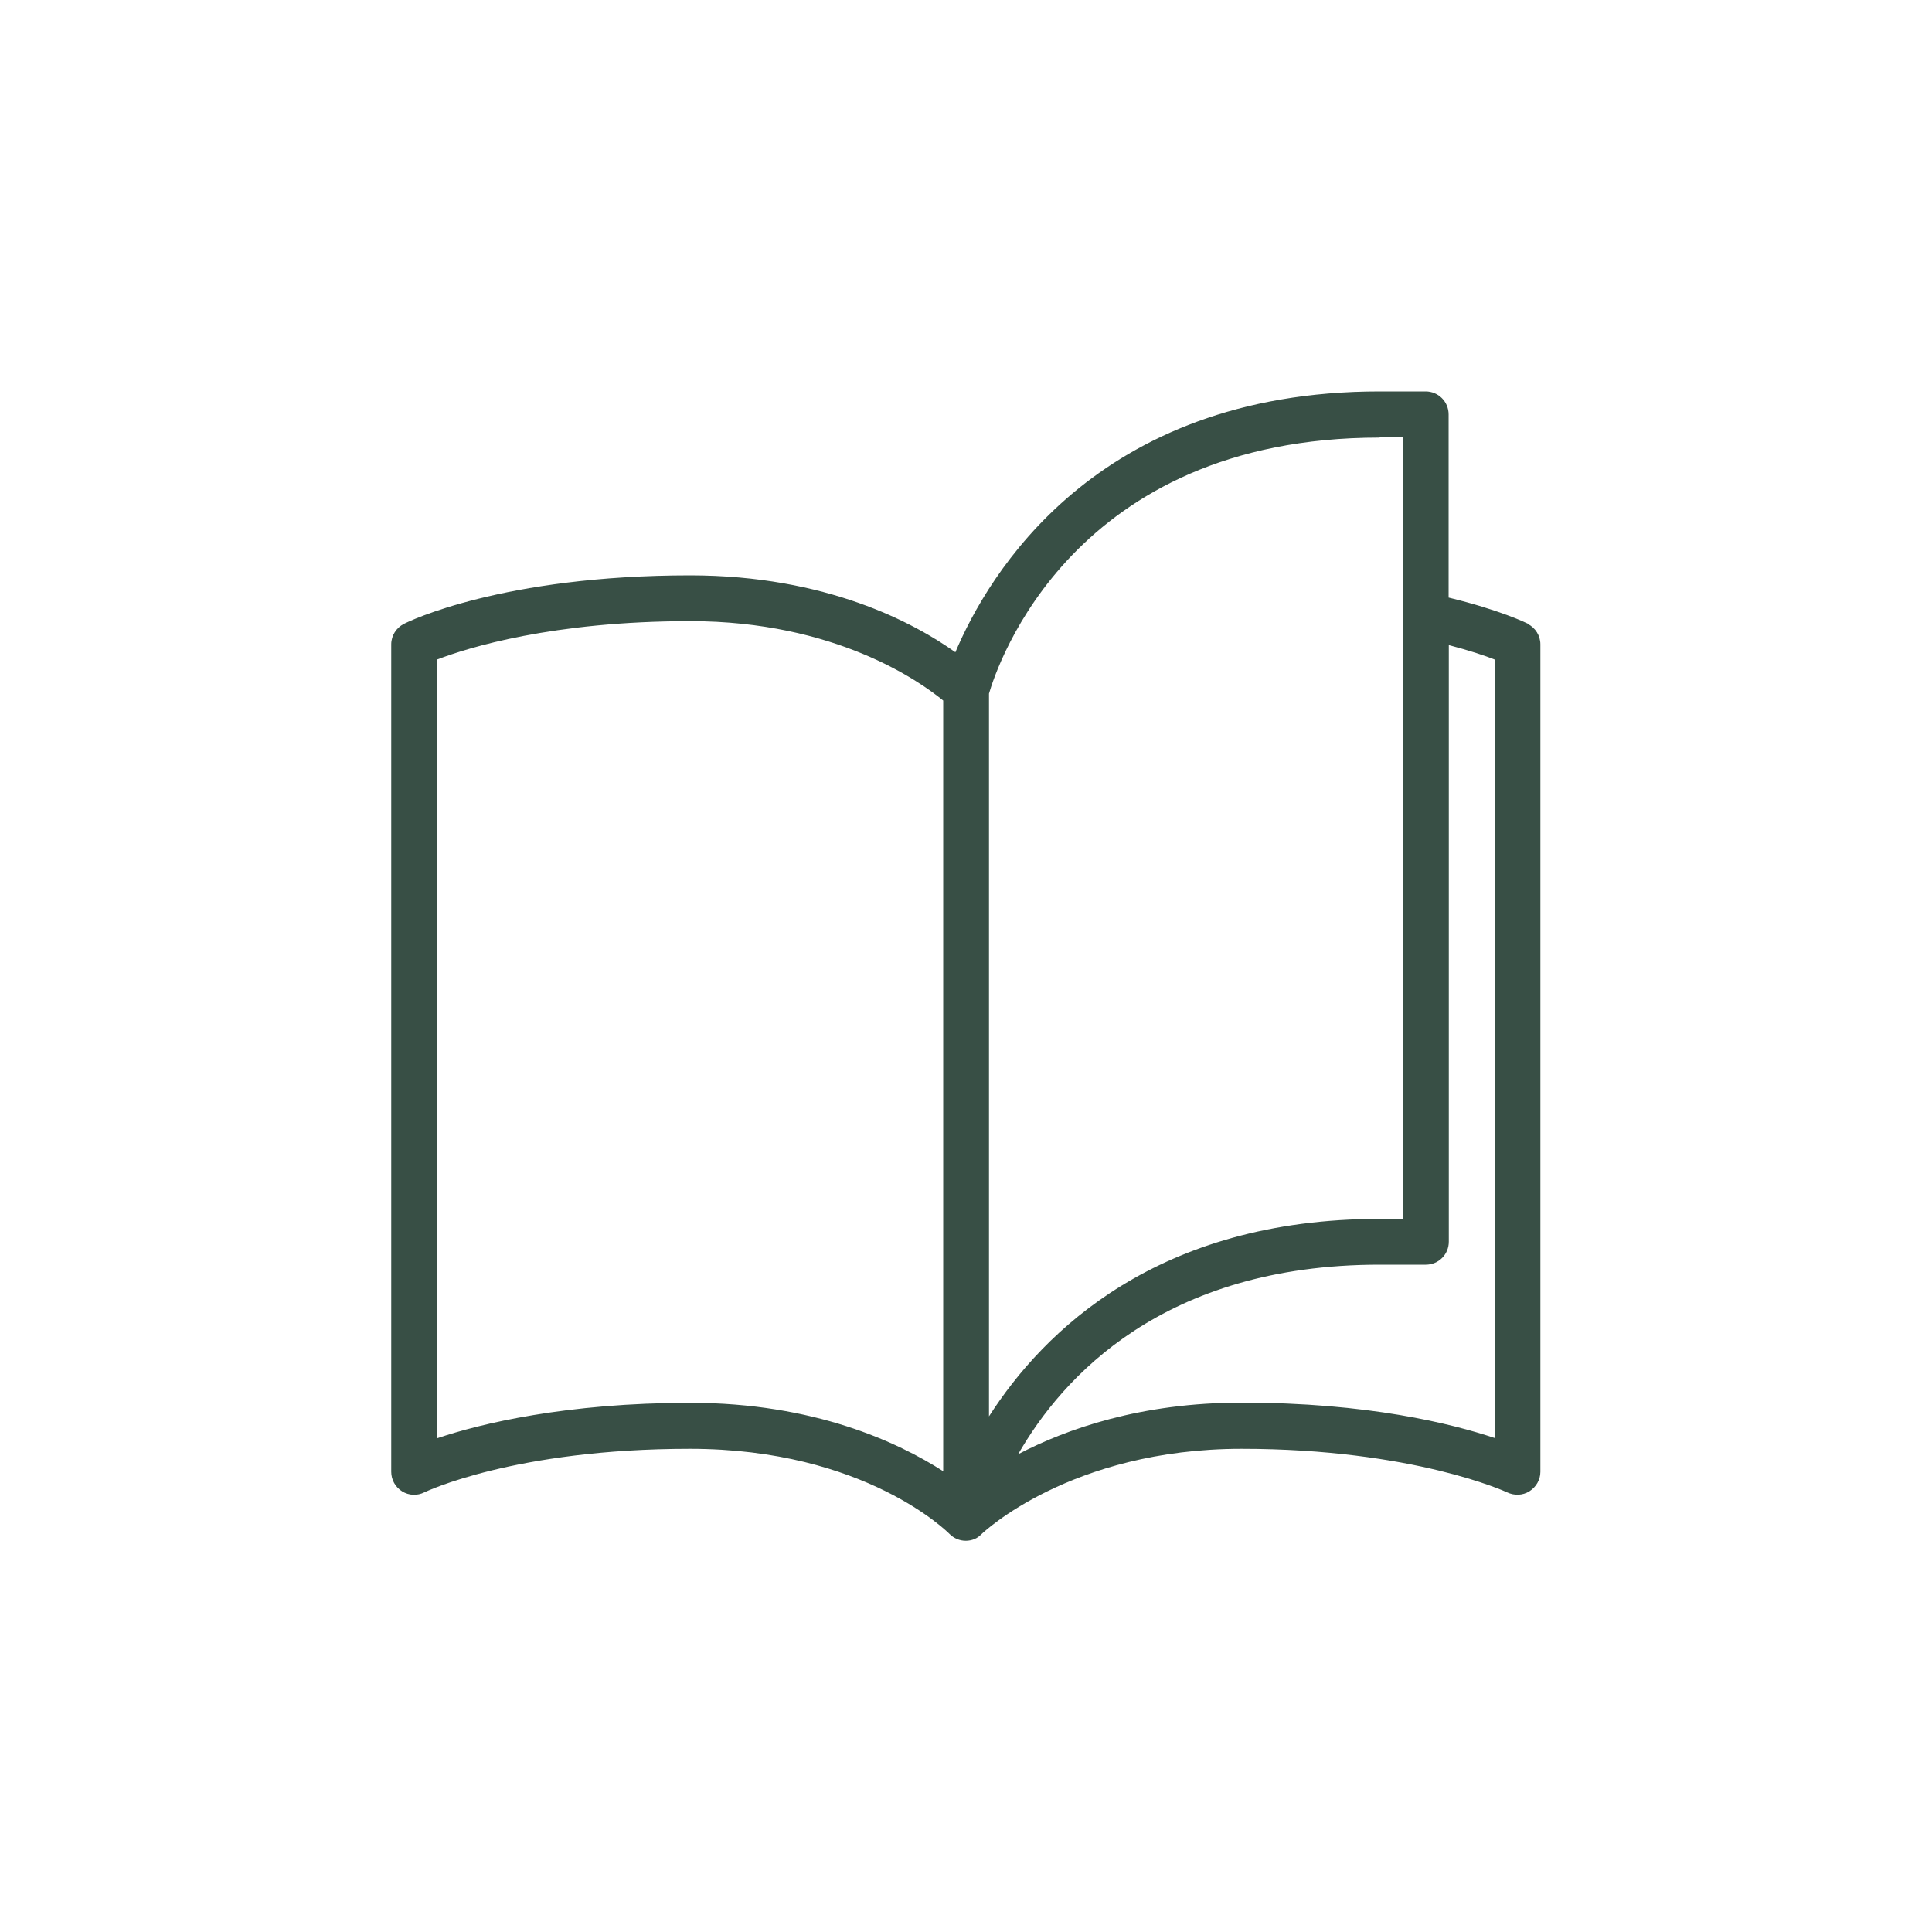 <?xml version="1.0" encoding="UTF-8"?>
<svg id="Opmaak" xmlns="http://www.w3.org/2000/svg" viewBox="0 0 100 100">
  <defs>
    <style>
      .cls-1 {
        fill: #384f45;
      }
    </style>
  </defs>
  <path class="cls-1" d="m79.08,32.28c-.06-.03-1.45-.71-4.1-1.35v-9.39s0-.06,0-.09c0-.66-.53-1.19-1.19-1.19h-2.38c-14.75,0-20.3,9.56-21.96,13.5-2.12-1.51-6.67-3.98-13.73-3.98-9.71,0-14.61,2.4-14.81,2.51-.4.2-.66.61-.66,1.06v42.83c0,.41.21.79.56,1.01.35.22.79.24,1.16.05.05-.02,4.66-2.25,13.74-2.25s13.38,4.35,13.44,4.41c.23.23.53.35.84.35.15,0,.31-.03.45-.09.15-.06.27-.16.38-.27h0s4.56-4.4,13.44-4.4,13.7,2.23,13.74,2.25c.37.18.81.17,1.16-.05.35-.22.57-.6.57-1.01v-42.83c0-.45-.26-.86-.66-1.06Zm-7.67-9.64h1.19v40.45h-1.19c-11.47,0-17.38,5.79-20.22,10.22v-37.41c.42-1.44,4.31-13.25,20.22-13.25Zm-48.77,51.79v-40.3c1.57-.6,5.95-1.98,13.09-1.98,7.49,0,11.87,3.11,13.09,4.11v39.89c-2.34-1.5-6.68-3.54-13.09-3.54s-10.87,1.08-13.09,1.83Zm54.72,0c-2.22-.74-6.56-1.83-13.09-1.83-5.22,0-9.06,1.36-11.57,2.67,2.27-3.97,7.52-9.81,18.71-9.81h2.39c.66,0,1.19-.53,1.19-1.19,0-.03,0-.06,0-.09v-30.79c1.07.28,1.88.55,2.38.75v40.3Z"/>
</svg>